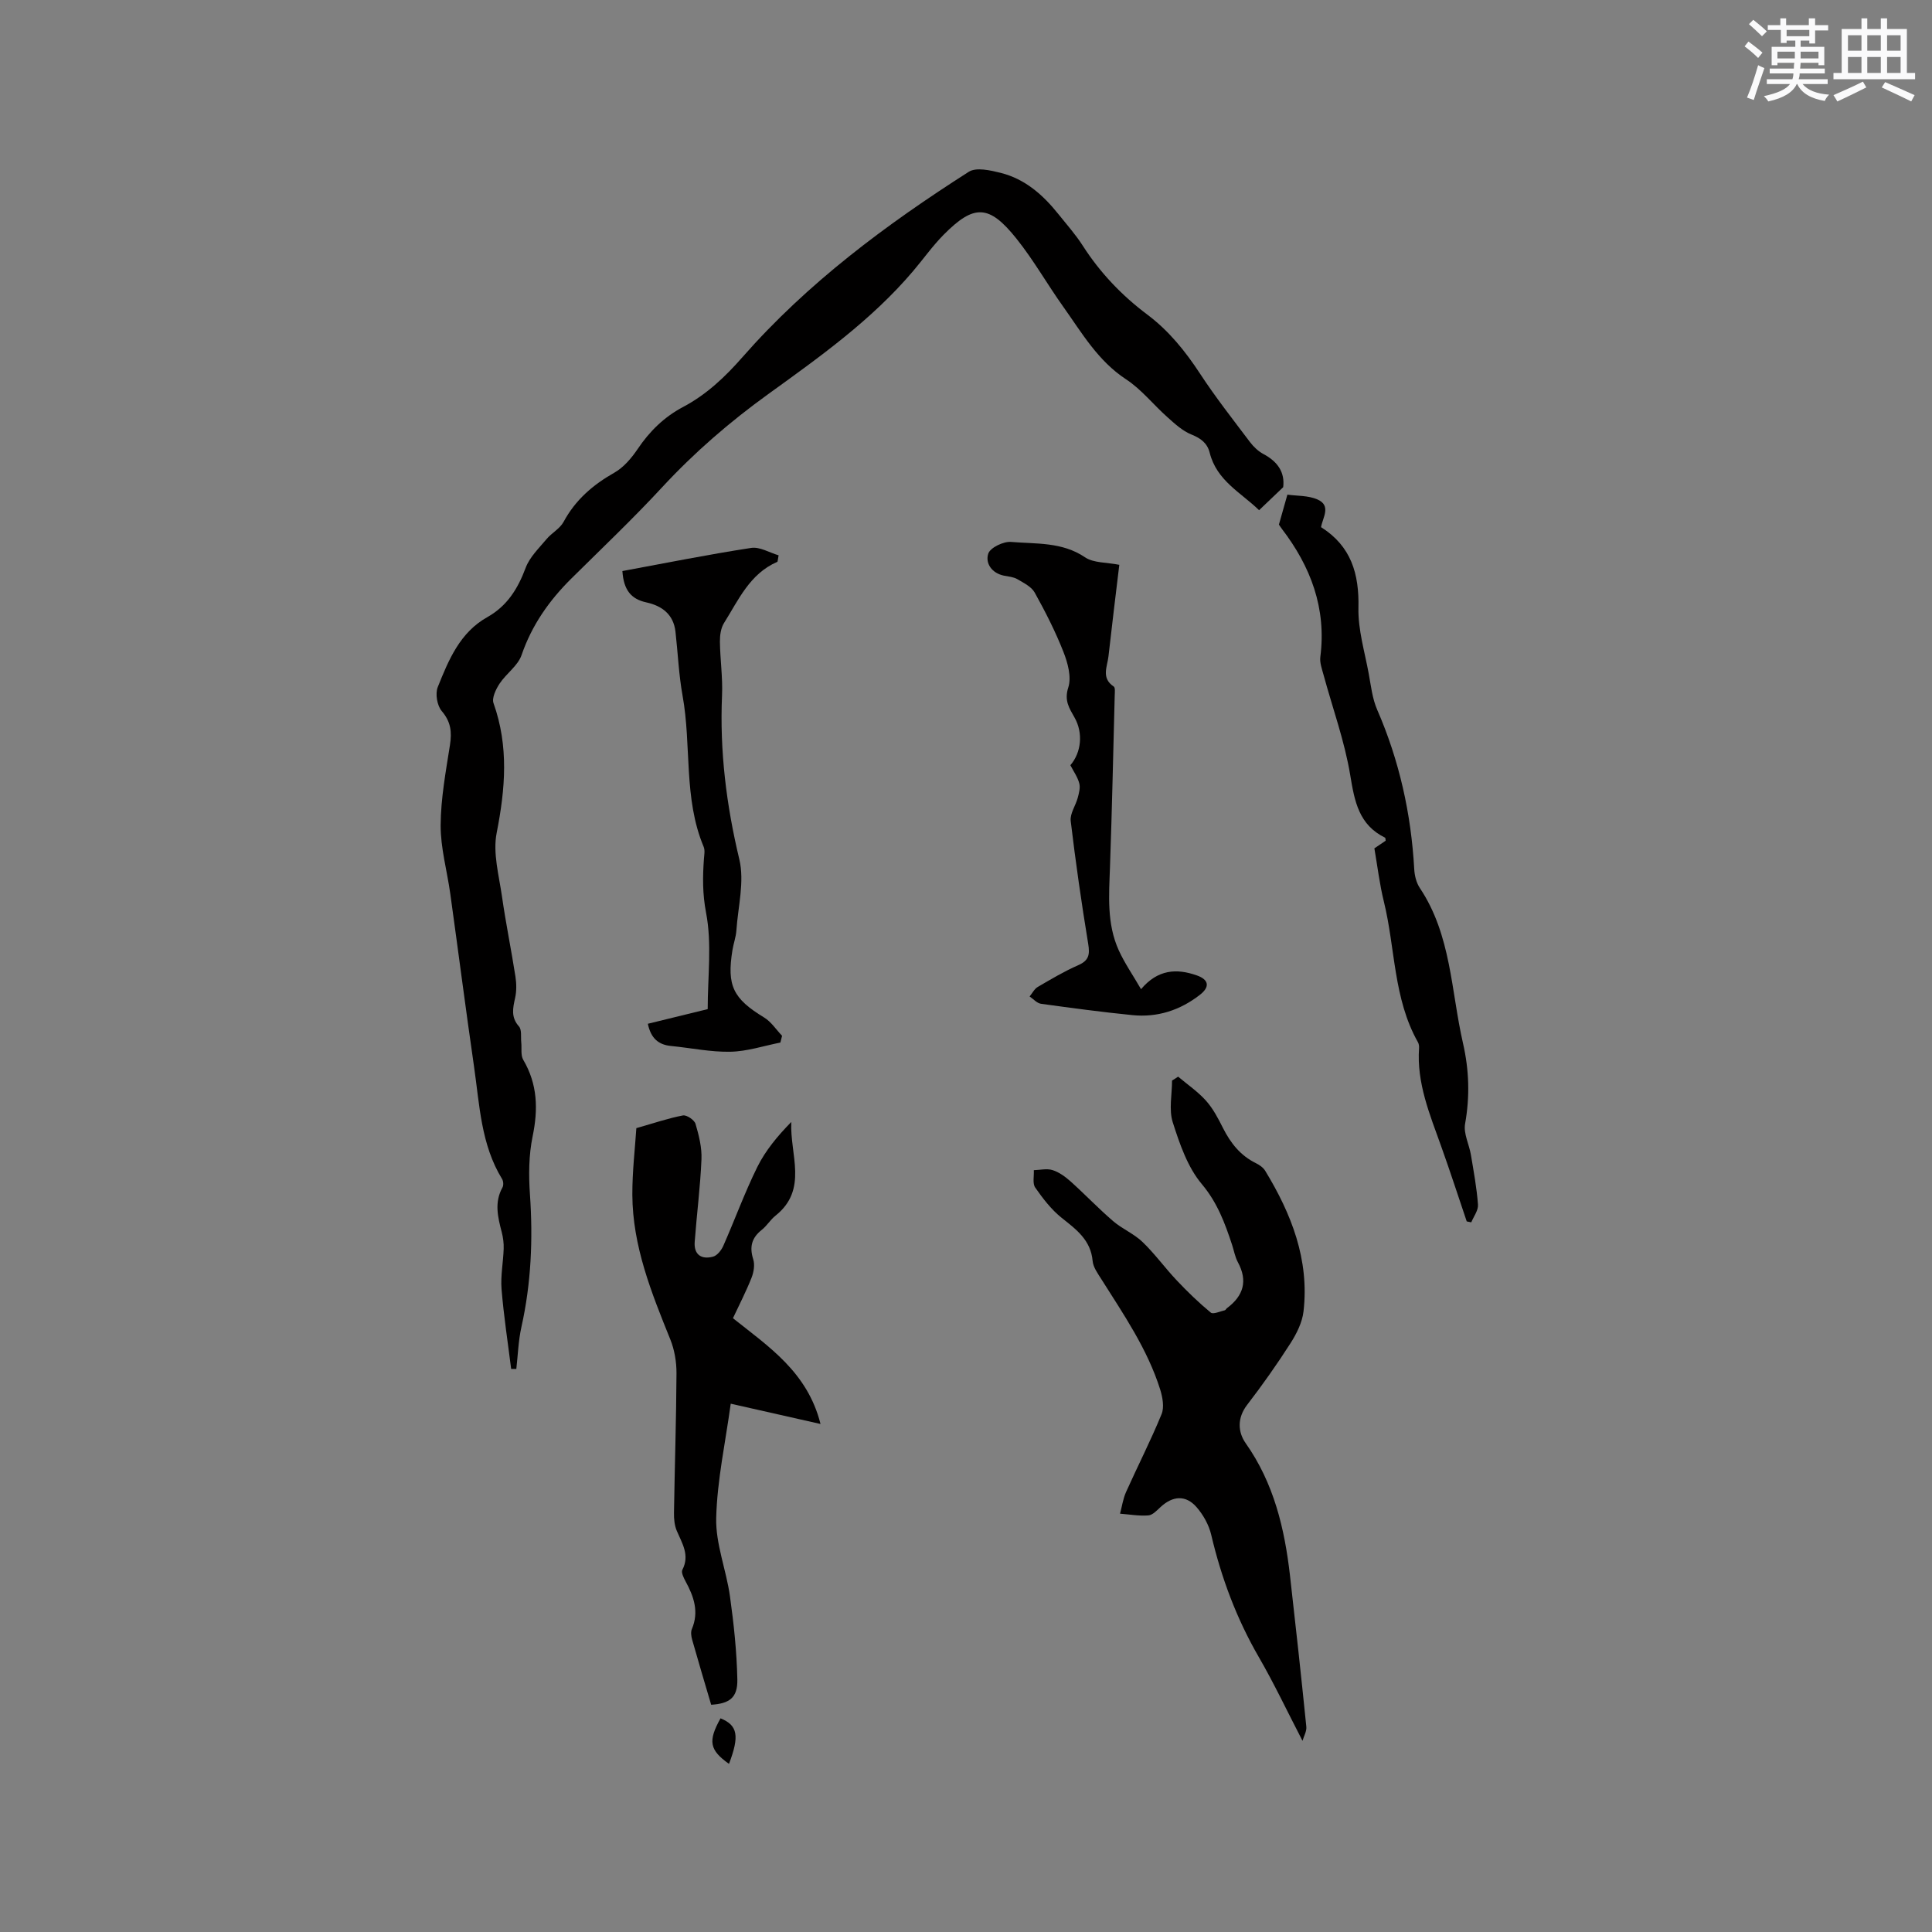 <svg enable-background="new 0 0 400 400" viewBox="0 0 400 400" xmlns="http://www.w3.org/2000/svg"><rect x="0" y="0" width="400" height="400" fill="#808080" stroke="none"/><g fill="#010000"><path d="m105.83 283.42c-.69-5.5-1.54-10.99-1.99-16.52-.22-2.76.35-5.57.44-8.36.04-1.14-.11-2.32-.4-3.43-.81-3.11-1.57-6.17.15-9.26.25-.44.2-1.3-.08-1.75-4.38-7.14-4.65-15.31-5.8-23.23-1.73-11.94-3.27-23.92-4.93-35.87-.66-4.72-2.01-9.43-1.99-14.14.03-5.55 1.07-11.11 1.93-16.62.42-2.7.19-4.81-1.7-7.02-.96-1.12-1.38-3.59-.83-4.96 2.24-5.59 4.57-11.3 10.25-14.48 4.13-2.32 6.34-5.9 7.96-10.24.83-2.21 2.75-4.05 4.32-5.93 1.07-1.28 2.76-2.15 3.52-3.56 2.46-4.56 6.07-7.67 10.52-10.19 1.92-1.09 3.54-3.01 4.81-4.88 2.48-3.69 5.48-6.64 9.43-8.73 4.82-2.55 8.68-6.2 12.3-10.33 13.47-15.35 29.72-27.43 46.83-38.35 1.55-.99 4.48-.31 6.61.22 5.03 1.26 8.77 4.56 11.94 8.53 1.72 2.15 3.57 4.23 5.05 6.54 3.59 5.6 8.09 10.32 13.39 14.29 4.47 3.36 7.87 7.59 10.92 12.25 3.19 4.87 6.8 9.46 10.31 14.12.75.99 1.74 1.93 2.82 2.5 2.9 1.55 4.44 3.75 4.06 6.85-1.65 1.57-3.19 3.04-4.99 4.76-3.73-3.63-8.78-6.11-10.22-11.88-.5-2-1.83-3-3.79-3.79-1.84-.74-3.44-2.22-4.96-3.58-2.9-2.57-5.37-5.75-8.56-7.84-5.83-3.82-9.15-9.6-12.99-15-3.32-4.65-6.15-9.68-9.71-14.13-5.69-7.11-8.79-7.17-15.1-.79-2.3 2.33-4.2 5.04-6.33 7.54-8.6 10.13-19.35 17.77-30 25.46-7.95 5.74-15.25 12.05-21.91 19.24-6.04 6.53-12.51 12.67-18.83 18.93-4.58 4.54-8.16 9.62-10.29 15.82-.76 2.23-3.18 3.84-4.56 5.93-.76 1.16-1.64 2.97-1.25 4.05 3.18 8.93 2.44 17.74.65 26.85-.82 4.16.47 8.78 1.1 13.16.79 5.56 1.93 11.06 2.79 16.61.22 1.43.24 2.99-.07 4.4-.47 2.12-.9 4 .8 5.91.61.69.35 2.17.47 3.29.13 1.21-.15 2.65.41 3.61 2.97 5.05 3.11 10.23 1.94 15.87-.8 3.88-.83 8.02-.55 12 .64 9.26.26 18.39-1.77 27.47-.63 2.83-.72 5.78-1.05 8.67-.35.01-.71 0-1.07-.01z"/><path d="m243.92 222.91c1.95 1.64 4.1 3.11 5.78 4.99 1.46 1.63 2.51 3.67 3.51 5.65 1.57 3.11 3.6 5.69 6.79 7.26.74.36 1.53.91 1.94 1.58 5.44 8.94 9.17 18.41 7.94 29.11-.26 2.3-1.44 4.64-2.72 6.64-2.8 4.37-5.8 8.62-8.96 12.73-2.09 2.72-1.91 5.64-.29 7.94 5.83 8.27 8.05 17.63 9.17 27.4 1.19 10.42 2.32 20.84 3.38 31.28.1.95-.52 1.97-.79 2.93-3.18-6.13-5.87-11.85-9.03-17.31-4.61-7.96-7.77-16.41-9.87-25.34-.48-2.06-1.65-4.15-3.05-5.75-2.23-2.54-4.91-2.33-7.41-.03-.77.71-1.66 1.69-2.56 1.76-1.93.15-3.9-.21-5.86-.36.41-1.51.62-3.1 1.26-4.51 2.41-5.38 5.11-10.64 7.34-16.09.59-1.44.21-3.51-.29-5.12-2.64-8.38-7.59-15.56-12.22-22.9-.73-1.15-1.64-2.41-1.76-3.68-.38-4.33-3.34-6.51-6.39-8.93-2.15-1.71-3.91-4.01-5.5-6.29-.59-.85-.22-2.38-.29-3.6 1.3-.03 2.71-.39 3.89-.01 1.35.43 2.62 1.36 3.7 2.32 3 2.69 5.78 5.62 8.83 8.24 1.88 1.62 4.32 2.61 6.09 4.32 2.56 2.46 4.66 5.39 7.11 7.98 2.21 2.34 4.54 4.59 7.02 6.64.5.41 1.92-.26 2.9-.48.17-.04.28-.31.45-.44 3.41-2.55 4.36-5.63 2.25-9.53-.59-1.1-.8-2.4-1.2-3.61-1.48-4.48-3.03-8.7-6.26-12.55-2.94-3.49-4.58-8.3-6.01-12.78-.84-2.64-.15-5.76-.15-8.66.43-.25.85-.52 1.26-.8z"/><path d="m147.24 352.95c-1.35-4.57-2.68-9.02-3.94-13.48-.19-.69-.32-1.57-.06-2.18 1.53-3.6.4-6.77-1.31-9.91-.39-.72-.93-1.82-.66-2.35 1.58-3.04-.03-5.46-1.14-8.07-.48-1.12-.61-2.47-.59-3.72.15-9.64.47-19.28.52-28.92.01-2.35-.41-4.86-1.29-7.03-3.9-9.65-7.8-19.3-7.85-29.91-.02-4.83.56-9.66.83-13.81 3.76-1.07 6.67-2.07 9.65-2.63.77-.14 2.36.94 2.6 1.74.7 2.38 1.34 4.92 1.23 7.37-.24 5.7-.98 11.37-1.4 17.06-.2 2.65 1.39 3.71 3.79 3.07.87-.23 1.74-1.34 2.14-2.26 2.39-5.42 4.42-11.02 7.04-16.32 1.69-3.41 4.2-6.42 7.03-9.31-.34 6.71 3.56 13.95-3.26 19.39-1.07.85-1.8 2.12-2.87 2.96-2.09 1.66-2.56 3.53-1.75 6.09.36 1.14.1 2.68-.36 3.84-1.13 2.84-2.54 5.58-3.84 8.35 7.37 5.88 15.43 11.14 18.13 21.9-6.77-1.53-12.71-2.87-18.59-4.2-1.09 7.98-2.81 15.8-3.01 23.66-.13 5.37 2.09 10.77 2.85 16.21.8 5.72 1.41 11.5 1.53 17.26.06 3.74-1.62 4.97-5.42 5.2z"/><path d="m284.55 175.64c.82-.55 1.59-1.07 2.34-1.58-.05-.28-.03-.58-.13-.63-5.43-2.66-6.31-7.5-7.21-12.95-1.16-7.04-3.65-13.85-5.53-20.78-.33-1.21-.81-2.5-.66-3.69 1.29-10.06-1.98-18.71-7.99-26.55-.38-.5-.7-1.04-.58-.86.71-2.49 1.23-4.34 1.75-6.19 1.94.28 4.28.15 6.21.99 2.95 1.28 1.08 3.8.76 5.74 6.25 3.96 7.9 9.66 7.74 16.7-.1 4.55 1.31 9.14 2.14 13.69.46 2.5.74 5.12 1.74 7.41 4.59 10.54 7.03 21.54 7.67 32.98.07 1.34.43 2.84 1.16 3.93 6.52 9.75 6.45 21.3 8.94 32.15 1.27 5.55 1.44 11.03.43 16.68-.36 2.01.85 4.27 1.21 6.44.57 3.42 1.21 6.84 1.46 10.29.09 1.18-.89 2.44-1.39 3.66-.31-.06-.63-.13-.94-.19-1.76-5.2-3.45-10.42-5.3-15.58-2.35-6.58-5.08-13.06-4.57-20.28.03-.41-.03-.89-.23-1.24-5.11-9.04-4.67-19.43-7.06-29.14-.88-3.55-1.31-7.24-1.96-11z"/><path d="m221.61 158.43c2.31-2.69 2.64-6.72.88-9.84-1.1-1.96-2.2-3.53-1.31-6.27.69-2.14-.11-5.08-1.01-7.36-1.66-4.22-3.74-8.31-5.95-12.28-.68-1.22-2.29-2-3.59-2.77-.79-.46-1.81-.54-2.74-.72-2.57-.51-3.93-2.59-3.28-4.57.41-1.24 3.16-2.56 4.73-2.42 5.17.44 10.54-.04 15.3 3.18 1.77 1.2 4.47 1.03 7.1 1.56-.76 6.36-1.54 12.63-2.24 18.92-.24 2.16-1.56 4.53 1.09 6.28.33.22.22 1.2.2 1.83-.31 11.86-.56 23.72-.98 35.58-.21 5.85-.68 11.71 1.82 17.21 1.21 2.65 2.9 5.09 4.61 8.04 3.46-4.1 7.35-4.33 11.53-2.86 2.52.88 2.78 2.38.64 4.04-4.1 3.19-8.79 4.71-13.96 4.19-6.32-.63-12.63-1.48-18.93-2.35-.84-.12-1.57-.99-2.35-1.51.55-.67.98-1.56 1.68-1.97 2.74-1.6 5.49-3.24 8.39-4.51 2.22-.97 2.42-2.2 2.06-4.42-1.39-8.45-2.61-16.93-3.62-25.43-.18-1.52 1.01-3.17 1.45-4.79.26-.98.57-2.1.32-3.01-.33-1.29-1.17-2.45-1.84-3.75z"/><path d="m128.86 118.23c8.87-1.64 17.73-3.42 26.66-4.79 1.79-.28 3.82 1 5.68 1.53-.19.99-.17 1.32-.28 1.36-5.69 2.46-8.02 7.88-11.02 12.66-.67 1.06-.86 2.57-.85 3.87.05 3.71.6 7.42.44 11.11-.5 11.51.89 22.72 3.58 33.95 1.1 4.6-.27 9.8-.61 14.72-.09 1.36-.59 2.69-.81 4.04-1.21 7.41.15 10.09 6.55 13.98 1.47.89 2.49 2.51 3.72 3.79-.12.47-.24.94-.35 1.4-3.44.68-6.87 1.83-10.33 1.9-4.09.09-8.2-.79-12.3-1.19-2.65-.25-4.2-1.64-4.81-4.6 4.04-.99 8.08-1.98 12.39-3.03 0-6.73.9-13.56-.34-19.98-.74-3.87-.71-7.38-.44-11.1.06-.84.25-1.8-.05-2.52-4.22-10.05-2.49-20.92-4.37-31.29-.79-4.37-.97-8.84-1.47-13.26-.41-3.59-2.8-5.35-6.03-6.06-3.12-.68-4.7-2.51-4.96-6.49z"/><path d="m149.18 355.76c3.55 1.45 3.96 3.62 1.75 9.43-4.04-2.86-4.39-4.7-1.75-9.43z"/></g><path d="m361.2 9.6.8-1c.9.7 1.9 1.4 2.9 2.3l-.9 1.1c-1-1-2-1.8-2.8-2.4zm.5 10.6c.9-2.1 1.6-4.3 2.3-6.7.4.2.8.4 1.3.6-.7 2.1-1.5 4.3-2.2 6.6zm.4-15.2.9-.9c1 .8 2 1.6 2.8 2.4l-1 1c-.9-.9-1.8-1.7-2.7-2.5zm12.5-1.2h1.2v1.4h2.7v1.1h-2.7v2.7h-1.2v-.6h-1.8v1.3h4.9v3.8h-1.2v-.5h-3.7c0 .4-.1.9-.1 1.2h5.1v1h-5.2c0 .5-.1.9-.2 1.2h6v1h-5.2c1.1 1.3 2.9 2 5.5 2.2-.4.4-.7.8-.9 1.3-2.9-.5-4.8-1.6-5.7-3.5h-.1c-.8 1.7-2.7 2.9-5.9 3.6-.2-.4-.6-.8-.9-1.1 2.8-.6 4.6-1.4 5.4-2.5h-4.8v-1h5.3c.1-.3.2-.7.2-1.2h-4.9v-1h5c0-.4 0-.8.1-1.2h-3.5v.5h-1.2v-3.8h4.9v-1.3h-1.8v.5h-1.2v-2.7h-2.7v-1h2.6v-1.4h1.2v1.4h4.7v-1.4zm-6.6 8.3h3.6c0-.4 0-.9 0-1.4h-3.6zm1.9-4.6h4.7v-1.3h-4.7zm6.6 3.2h-3.7v1.4h3.7z" fill="#fafafb"/><path d="m385.3 3.8h1.3v2.2h2.8v-2.2h1.3v2.2h4.1v9.1h1.7v1.3h-16.9v-1.3h1.7v-9.1h4.1v-2.2zm.4 13.1.7 1.2c-1.8.9-3.8 1.9-6 2.9-.2-.4-.5-.8-.8-1.3 2.3-1 4.3-1.9 6.1-2.8zm-3.1-6.4h2.8v-3.2h-2.8zm0 4.6h2.8v-3.3h-2.8zm4-4.6h2.8v-3.2h-2.8zm0 4.6h2.8v-3.3h-2.8zm3.7 1.9c2.1.9 4.1 1.8 6.1 2.7l-.7 1.3c-2.2-1.1-4.2-2-6.1-2.9zm3.2-9.7h-2.8v3.2h2.8zm-2.8 7.8h2.8v-3.3h-2.8z" fill="#fafafb"/></svg>